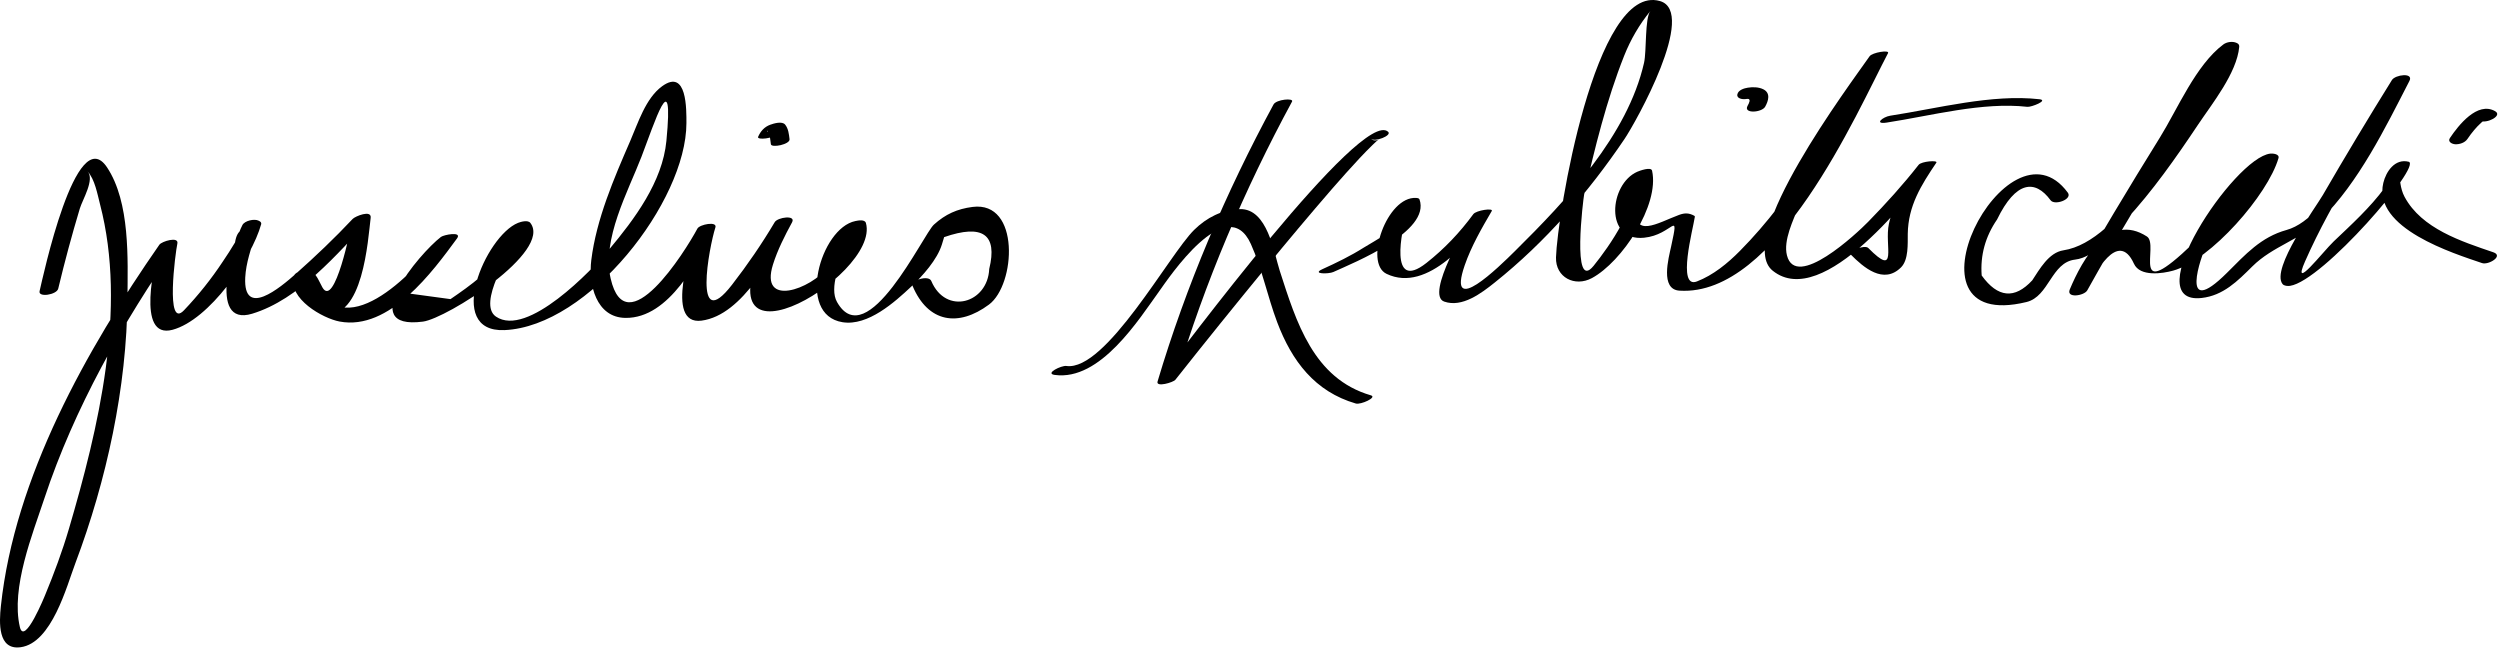 <?xml version="1.0" encoding="UTF-8"?>
<svg version="1.1" xmlns="http://www.w3.org/2000/svg" width="194" height="51" >
<path d="M4.518,22.4c0.499-2.085,1.057-4.156,1.674-6.21c0.212-0.708,1.178-2.262,0.6-2.895c0.573,0.626,0.767,1.773,0.971,2.558 c2.114,8.105-0.125,17.392-2.415,25.185c-0.514,1.748-1.15,3.454-1.846,5.137c0.016-0.039-1.608,4.002-1.961,2.479 c-0.706-3.043,0.989-7.212,1.915-10.013c2.293-6.938,6.089-13.645,10.261-19.638c-0.465,0.029-0.93,0.059-1.396,0.088 c-0.253,1.139-1.827,7.276,1.066,6.501c2.86-0.767,6.137-5.533,6.88-8.192c0.033-0.118-0.049-0.198-0.145-0.247 c-0.019-0.01-0.038-0.02-0.057-0.029c-0.323-0.165-1.072-0.002-1.251,0.335c-0.652,1.229-2.799,7.965,0.752,6.886 c3.649-1.108,6.619-4.653,9.149-7.343c-0.465,0.029-0.93,0.059-1.396,0.088c-0.076,0.615-1.355,6.886-2.302,5.21 c-0.375-0.664-0.539-1.393-1.406-1.326c-0.26,0.021-0.754,0.182-0.827,0.481c-0.418,1.732,2.257,3.249,3.568,3.496 c3.876,0.729,7.243-3.901,9.112-6.449c0.421-0.574-1.035-0.282-1.25-0.115c-1.704,1.317-6.678,7.262-1.392,6.57 c1.842-0.241,10.046-5.434,8.333-7.659c-0.188-0.245-0.736-0.091-0.956-0.003c-2.528,1.014-5.73,8.518-1.054,8.321 c6.539-0.275,14.113-9.975,14.121-16.064c0.001-1.013,0.06-4.275-1.886-2.86c-1.282,0.933-1.87,2.857-2.472,4.24 c-1.272,2.928-2.63,6.066-3.025,9.254c-0.232,1.882,0.375,4.458,2.655,4.483c3.423,0.039,5.645-4.52,6.925-6.916 c-0.465,0.029-0.93,0.059-1.396,0.088c-0.364,1.125-2.555,7.426,0.37,7.041c3.245-0.428,5.566-5.17,7.025-7.628 c-0.448-0.005-0.896-0.01-1.345-0.015c-7.157,13.167,8.271,4.258,7.077,0.066c-0.086-0.302-0.614-0.193-0.817-0.152 c-2.711,0.549-4.625,7.275-0.995,7.851c1.975,0.313,4.05-1.566,5.324-2.759c0.878-0.823,2.028-2.1,2.388-3.287 c0.056-0.186,0.113-0.371,0.169-0.557c2.994-1.038,4.16-0.214,3.499,2.471c-0.115,2.666-3.365,3.614-4.497,0.93 c-0.207-0.489-1.631-0.042-1.449,0.389c1.204,2.853,3.552,3.207,5.925,1.446c2.079-1.542,2.443-8.061-1.274-7.579 c-1.192,0.155-2.1,0.561-2.998,1.373c-0.828,0.749-5.197,10.111-7.518,6.005c-1.247-2.206,3.45-8.06-0.667-2.741 c-1.375,1.776-5.356,3.193-4.302-0.169c0.355-1.133,0.916-2.233,1.48-3.272c0.325-0.598-1.118-0.396-1.345-0.015 c-1.002,1.689-2.111,3.306-3.313,4.857c-3.067,3.958-1.78-2.934-1.291-4.445c0.165-0.507-1.221-0.239-1.396,0.088 c-0.972,1.819-5.538,9.071-6.732,3.876c-0.7-3.044,1.349-6.746,2.392-9.452c0.99-2.569,2.534-7.483,1.934-1.226 c-0.305,3.178-2.478,6.073-4.457,8.438c-1.32,1.577-6.339,6.844-8.768,5.195c-1.461-0.991,1.093-5.048,1.605-5.854 c0.772-1.215-0.443-0.124-0.815,0.511c-0.955,1.628-2.793,2.945-4.319,3.985c-1.052-0.143-2.104-0.285-3.156-0.427 c0.415-1.063,1.049-1.974,1.903-2.733c0.505-0.527,1.086-1.001,1.664-1.448c-0.417-0.039-0.834-0.077-1.25-0.115 c-2.085,2.843-7.641,8.531-9.82,3.173c-0.085-0.575-0.514-0.551-1.286,0.07c0.399,0.345,0.771,1.341,1.008,1.761 c0.248,0.439,0.632,0.736,1.127,0.829c3.019,0.563,3.408-5.726,3.616-7.421c0.079-0.642-1.198-0.122-1.396,0.088 c-1.402,1.491-2.884,2.903-4.415,4.26c-1.217,1.08-4.079,3.475-3.923,0.289c0.056-1.135,0.46-2.288,0.818-3.355 c-0.902-0.649-1.439-0.438-1.61,0.631c-0.303,0.507-0.622,1.005-0.955,1.493c-0.886,1.343-1.9,2.61-3.009,3.775 c-1.456,1.529-0.663-4.496-0.511-5.18c0.129-0.582-1.213-0.174-1.396,0.088C6.714,27.118,1.133,37.043,0.069,47.026 c-0.136,1.275-0.251,3.438,1.529,3.199c2.425-0.326,3.585-4.759,4.251-6.523c2.42-6.415,3.995-13.642,4.042-20.517 c0.021-3.066,0.219-7.487-1.586-10.2c-2.402-3.609-4.995,8.612-5.233,9.606C2.948,23.107,4.404,22.877,4.518,22.4L4.518,22.4z"/>
<path d="M60.26,10.373c0.056-0.129,0.123-0.266,0.209-0.378c0.003-0.004,0.119-0.122,0.04-0.059 c-1.052,0.83-1.127-0.152-0.882,0.353c0.132,0.272,0.157,0.607,0.193,0.901c0.039,0.311,1.499,0.013,1.449-0.389 c-0.048-0.392-0.088-0.811-0.34-1.129c-0.232-0.293-0.893-0.09-1.159,0.008c-0.456,0.168-0.75,0.501-0.941,0.939 C58.711,10.889,60.094,10.754,60.26,10.373L60.26,10.373z"/>
<path d="M98.826,8.107c-3.696,6.824-6.786,14.063-9,21.5c-0.139,0.466,1.217,0.073,1.383-0.137 c2.308-2.919,4.646-5.813,7.007-8.689c1.691-2.063,3.404-4.108,5.151-6.124c0.7-0.807,1.414-1.601,2.142-2.384 c0.326-0.352,0.664-0.691,1.006-1.028c1.039-1.024,0.373,0.005-0.148-0.488c0.315,0.298,1.657-0.24,1.357-0.525 C105.697,8.311,91.606,27.337,89.88,29.52c0.461-0.045,0.922-0.091,1.383-0.137c2.214-7.436,5.304-14.676,9-21.5 C100.422,7.59,99.042,7.708,98.826,8.107L98.826,8.107z"/>
<path d="M81.838,29.093c3.548,0.494,6.536-4.304,8.149-6.539c0.651-0.902,5.211-7.769,7.083-3.614 c0.862,1.914,1.296,4.091,2.039,6.063c1.141,3.023,2.935,5.389,6.101,6.31c0.386,0.112,1.689-0.483,1.17-0.635 c-4.46-1.298-5.788-5.687-7.073-9.671c-0.454-1.409-0.945-4.837-3.098-4.781c-1.362,0.035-2.578,0.661-3.545,1.615 c-1.938,1.911-6.854,10.984-9.912,10.558C82.366,28.344,81.057,28.984,81.838,29.093L81.838,29.093z"/>
<path d="M103.466,21.108c1.651-0.749,7.566-3.139,6.688-5.633c-0.034-0.097-0.176-0.11-0.258-0.115 c-2.259-0.156-4.08,5.039-2.298,5.891c3.199,1.531,6.57-2.708,8.162-4.878c-0.478,0.082-0.954,0.164-1.432,0.245 c-0.446,0.764-3.756,6.263-2.258,6.785c1.398,0.488,2.888-0.654,3.919-1.478c3.931-3.137,7.267-6.984,10.075-11.143 c0.863-1.277,5.674-9.856,2.75-10.7c-5.046-1.457-7.981,16.742-8.069,19.894c-0.044,1.551,1.463,2.317,2.788,1.603 c2.316-1.248,5.264-5.657,4.667-8.334c-0.074-0.331-0.996,0.016-1.146,0.082c-2.177,0.955-2.57,5.422,0.519,5.121 c2.244-0.219,2.759-2.339,2.11,0.661c-0.199,0.921-0.877,3.351,0.646,3.446c7.539,0.474,13.685-13.67,16.182-18.432 c0.146-0.276-1.223-0.056-1.432,0.245c-1.547,2.221-10.549,14.218-7.512,16.643c3.92,3.13,10.834-6.01,12.636-8.31 c-0.458,0.056-0.916,0.111-1.374,0.167c-0.944,1.396-1.889,2.837-2.25,4.5c-0.366,1.684,0.738,4.237-1.603,1.875 c-0.276-0.279-1.613,0.251-1.363,0.504c1.004,1.012,2.549,2.352,3.908,1c0.596-0.594,0.511-1.851,0.521-2.598 c0.033-2.172,1.025-3.762,2.218-5.526c0.143-0.211-1.157-0.11-1.374,0.167c-1.216,1.551-2.539,3.011-3.915,4.42 c-0.897,0.919-5.611,5.325-6.304,2.607c-0.295-1.16,0.495-2.746,0.915-3.8c1.679-4.216,4.343-8.182,6.928-11.894 c-0.478,0.082-0.954,0.164-1.432,0.245c-2.801,5.341-5.789,10.789-10.067,15.109c-0.95,0.959-2.063,1.873-3.334,2.364 c-1.57,0.607-0.283-4.132-0.167-4.969c0.023-0.052,0.012-0.095-0.034-0.129c-0.414-0.224-0.733-0.232-1.186-0.065 c-1.642,0.607-3.676,1.934-3.272-0.751c0.062-0.408,0.432-2.178,0.88-2.375c-0.382,0.027-0.764,0.054-1.146,0.082 c0.482,2.161-1.864,5.479-3.087,6.992c-1.725,2.133-0.794-5.281-0.735-5.535c0.835-3.632,1.729-7.296,3.105-10.763 c0.496-1.25,1.181-2.436,2.036-3.474c-0.439,0.533-0.289,3.119-0.492,4.015c-1.284,5.654-6.029,10.667-10.016,14.612 c-1.233,1.22-5.332,5.255-3.901,1.104c0.506-1.467,1.318-2.874,2.099-4.211c0.146-0.25-1.21-0.058-1.432,0.245 c-1.045,1.424-2.248,2.693-3.64,3.787c-2.981,2.343-1.864-2.762-1.576-3.56c0.489-0.756,0.37-0.825-0.359-0.208 c-0.164,1.125-2.078,2.037-2.924,2.574c-1.009,0.64-2.117,1.178-3.207,1.673C101.749,21.28,103.107,21.271,103.466,21.108 L103.466,21.108z"/>
<path d="M135.457,7.688c0.036-0.005,0.071-0.009,0.107-0.013c0.038-0.003,0.187-0.002,0.013-0.002 c0.013,0,0.198,0.018,0.072-0.002c0.216,0.035,0.102,0.296-0.035,0.538c-0.36,0.64,1.104,0.531,1.361,0.074 c0.262-0.465,0.438-1.068-0.148-1.357c-0.353-0.174-0.813-0.183-1.194-0.122c-0.287,0.045-0.748,0.181-0.815,0.522 C134.751,7.656,135.236,7.723,135.457,7.688L135.457,7.688z"/>
<path d="M146.41,9.512c3.441-0.528,7.435-1.617,10.915-1.222c0.308,0.035,1.665-0.506,0.939-0.589 c-3.694-0.419-7.93,0.718-11.585,1.278C146.098,9.069,145.388,9.668,146.41,9.512L146.41,9.512z"/>
<path d="M160.464,14.952c-4.7-6.406-13.588,11.005-3.21,8.486c1.761-0.427,1.915-3.08,3.776-3.293 c1.555-0.178,2.96-2.018,3.907-3.042c2.108-2.277,3.913-4.856,5.632-7.43c1.084-1.622,3.004-3.997,3.195-6.031 c0.012-0.125-0.036-0.232-0.156-0.289c-0.017-0.008-0.033-0.016-0.05-0.024c-0.308-0.144-0.76-0.08-1.03,0.123 c-2.128,1.592-3.548,5.006-4.91,7.203c-2.41,3.886-4.782,7.808-7.004,11.805c0.453,0.023,0.906,0.045,1.359,0.068 c0.541-1.292,2.397-4.765,3.62-2.066c0.471,1.04,2.234,0.764,3.04,0.54c2.927-0.814,7.349-5.884,8.177-8.725 c0.098-0.333-0.445-0.378-0.638-0.356c-2.819,0.326-10.414,11.77-5.327,11.203c1.679-0.188,2.784-1.306,3.933-2.447 c1.597-1.588,3.728-2.058,5.319-3.631c2.952-2.916,4.995-7.111,6.876-10.767c0.346-0.673-1.102-0.483-1.359-0.068 c-1.835,2.95-3.625,5.928-5.367,8.934c-0.546,0.943-4.046,5.717-3.123,6.894c0.121,0.155,0.406,0.169,0.581,0.144 c2.531-0.367,10.283-9.365,9.205-9.632c-1.066-0.264-1.755,0.766-1.965,1.645c-0.84,3.523,5.479,5.474,7.662,6.22 c0.501,0.171,1.702-0.557,0.873-0.84c-2.459-0.84-5.559-1.824-6.885-4.3c-0.729-1.362,0.1-2.947-1.546-0.701 c-1.118,1.526-2.584,2.858-3.95,4.157c-0.821,0.78-3.309,4.01-2.229,1.559c2.155-4.89,5.285-9.48,8.103-14.01 c-0.453-0.023-0.906-0.045-1.359-0.068c-1.585,3.082-4.618,10.647-8.178,11.634c-1.99,0.552-3.179,1.889-4.627,3.329 c-3.76,3.739-2.005-1.37-1.586-2.126c0.825-1.491,1.959-2.853,3.047-4.153c0.576-0.688,1.191-1.344,1.83-1.976 c-0.692-0.316-1.134-0.146-1.326,0.511c-0.331,0.494-0.677,0.979-1.035,1.454c-1.061,1.449-2.27,2.768-3.56,4.012 c-5.049,4.868-2.573,0.106-3.578-0.544c-2.938-1.899-4.99,1.727-5.987,4.109c-0.295,0.706,1.119,0.5,1.359,0.068 c2.222-3.999,4.604-7.911,7.003-11.805c1.064-1.727,2.147-3.442,3.27-5.132c0.216-0.322,0.437-0.642,0.661-0.958 c0.502-0.439,0.299-0.671-0.609-0.694c-0.087,0.92-0.935,2.076-1.373,2.874c-1.987,3.622-6.355,11.936-10.803,12.609 c-1.146,0.173-1.857,1.481-2.422,2.332c-1.367,1.477-2.674,1.352-3.922-0.378c-0.118-1.566,0.28-3.016,1.195-4.348 c1.454-2.995,2.95-3.126,4.15-1.491C159.443,15.973,160.84,15.464,160.464,14.952L160.464,14.952z"/>
<path d="M191.475,10.782c0.16-0.24,0.336-0.471,0.521-0.692c0.171-0.203,0.354-0.394,0.55-0.572 c0.073-0.067,0.151-0.122,0.235-0.176c-0.042,0.018-0.025,0.01,0.052-0.023c-0.102,0.044-0.493-0.026-0.36,0.049 c0.455,0.257,1.777-0.384,1.143-0.743c-1.376-0.777-2.85,1.113-3.502,2.085c-0.197,0.295,0.168,0.471,0.408,0.484 C190.864,11.211,191.277,11.077,191.475,10.782L191.475,10.782z"/>
</svg>